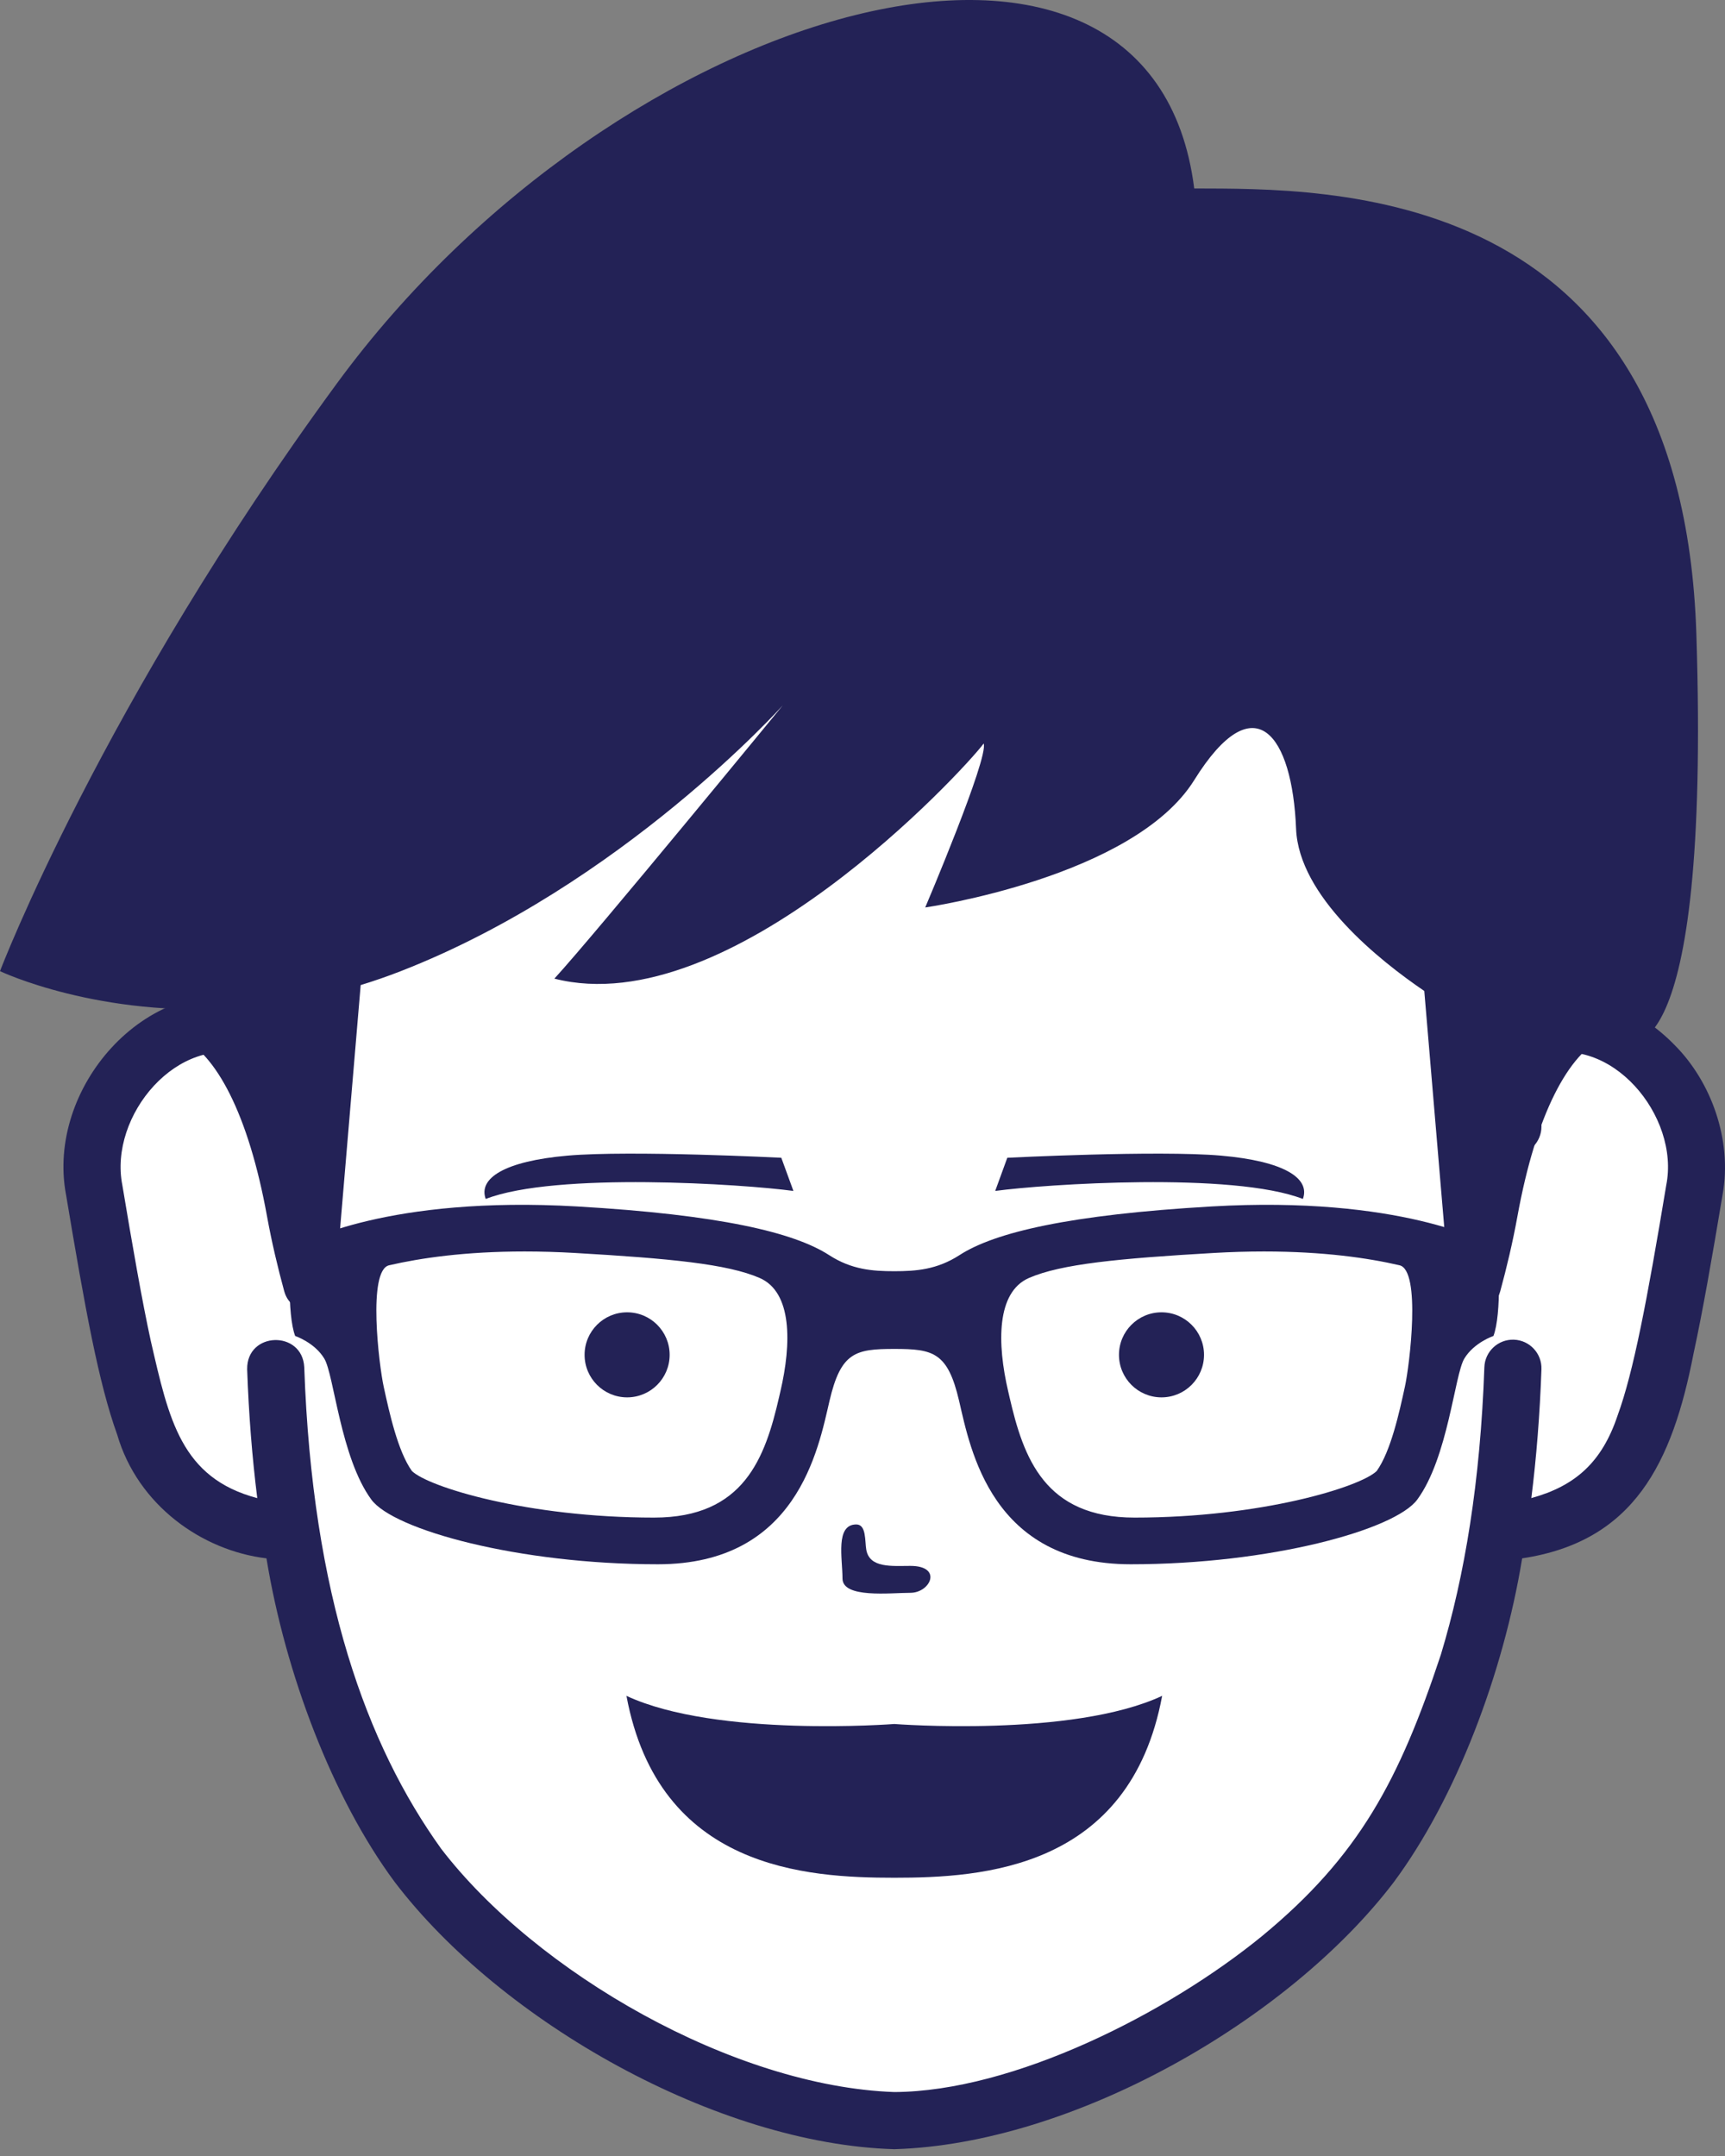 <svg width="100" height="125" viewBox="0 0 100 125" fill="none" xmlns="http://www.w3.org/2000/svg">
<rect x="0" y="0" width="100" height="125" fill="#808080" stroke="none"/>
<g id="Frame 4">
<g id="Group">
<g id="Group_2">
<g id="Group_3">
<path id="Vector" d="M87.876 60.066H87.536C86.123 38.325 75.637 20.905 51.844 20.905C28.05 20.905 17.564 38.325 16.151 60.066H15.812C11.155 57.313 4.395 62.601 5.46 68.986C7.694 82.389 8.578 85.712 12.561 87.724C14.593 88.751 16.456 88.788 16.456 88.788H16.857C18.183 97.218 20.834 103.422 24.232 108.156C29.424 115.387 42.77 122.948 51.844 122.948C60.917 122.948 74.264 115.387 79.455 108.156C82.853 103.422 85.504 97.218 86.831 88.788H87.231C87.231 88.788 89.094 88.751 91.127 87.724C95.109 85.712 95.993 82.389 98.228 68.986C99.292 62.601 92.532 57.313 87.876 60.066Z" fill="white"/>
<path id="Vector_2" d="M97.094 60.605C95.032 58.468 91.977 57.151 89.017 57.857C87.224 36.087 75.058 19.009 51.844 19.249C28.548 18.978 16.416 36.289 14.675 57.858C8.401 56.496 2.67 63.117 3.827 69.262L3.827 69.258C4.951 75.978 5.719 80.191 6.798 83.191C7.986 87.251 11.681 89.897 15.447 90.35C16.542 97.038 19.283 104.266 22.887 109.122C29.088 117.259 41.624 124.314 51.844 124.605C62.169 124.308 74.688 117.157 80.8 109.122C84.404 104.264 87.144 97.04 88.241 90.35C94.731 89.371 96.945 84.831 98.182 78.449C98.707 76.026 99.231 73.036 99.861 69.258L99.861 69.256C100.434 66.078 99.18 62.699 97.094 60.605ZM96.594 68.714C95.484 75.398 94.694 79.547 93.775 82.063C92.87 84.771 91.326 86.153 88.773 86.856C89.066 84.519 89.266 82.036 89.359 79.385C89.391 78.471 88.676 77.704 87.762 77.672C86.848 77.641 86.082 78.355 86.05 79.269C85.817 85.89 84.912 91.365 83.528 95.933C81.116 103.214 78.79 107.602 73.182 112.233C67.667 116.747 58.725 121.258 51.844 121.292C42.542 120.964 31.087 114.371 25.577 107.19C23.406 104.165 21.545 100.502 20.159 95.933C18.774 91.365 17.87 85.889 17.638 79.269C17.529 77.11 14.299 77.188 14.328 79.385C14.421 82.037 14.621 84.521 14.914 86.858C10.489 85.686 9.788 82.278 8.742 77.747C8.236 75.426 7.689 72.293 7.065 68.55L7.092 68.71C6.296 64.692 10.313 59.87 14.436 61.236C14.37 62.584 14.327 63.941 14.327 65.313C14.327 66.228 15.068 66.969 15.983 66.969C16.897 66.969 17.639 66.228 17.639 65.313C17.457 42.95 27.102 22.29 51.844 22.561C65.666 22.451 76.236 28.99 81.615 41.334C84.638 48.154 86.05 56.443 86.049 65.314C86.049 66.228 86.79 66.969 87.704 66.969C88.619 66.969 89.36 66.228 89.36 65.314C89.36 63.941 89.323 62.581 89.257 61.234C93.368 59.866 97.393 64.709 96.594 68.714Z" fill="#232256"/>
</g>
</g>
<g id="Group_4">
<path id="Vector_3" d="M98.34 36.761C97.501 10.485 76.893 10.956 69.23 10.927C66.764 -8.759 35.786 0.062 19.544 22.212C5.88 40.844 0 56.305 0 56.305C0 56.305 5.729 59.045 13.911 58.432L10.398 60.112C12.519 61.046 14.408 64.612 15.479 70.515C15.753 72.023 16.105 73.5 16.477 74.863C16.92 76.486 19.291 76.265 19.432 74.588L20.909 57.113C21.674 56.879 22.45 56.611 23.235 56.305C36.047 51.31 45.385 40.887 45.385 40.887C45.385 40.887 34.527 54.133 32.138 56.739C42.344 59.345 55.851 44.68 57.024 43.109C57.328 43.927 53.636 52.613 53.636 52.613C53.636 52.613 65.714 50.876 69.23 45.23C72.746 39.584 74.918 42.624 75.135 48.053C75.292 51.972 79.975 55.69 82.567 57.454L84.015 74.588C84.157 76.265 86.527 76.487 86.971 74.863C87.343 73.5 87.694 72.023 87.968 70.515C89.04 64.612 90.929 61.046 93.049 60.112L92.886 60.034C93.644 60.179 94.181 60.378 94.181 60.378C94.181 60.378 99.178 63.036 98.34 36.761Z" fill="#232256"/>
</g>
<g id="Group_5">
<path id="Vector_4" d="M51.844 99.953C51.844 99.953 41.537 100.756 36.316 98.322C38.191 108.38 46.757 108.867 51.844 108.867C56.93 108.867 65.497 108.38 67.371 98.322C62.151 100.756 51.844 99.953 51.844 99.953Z" fill="#232256"/>
</g>
<g id="Group_6">
<path id="Vector_5" d="M49.641 88.384C50.232 88.384 50.131 89.354 50.219 89.85C50.411 90.928 51.703 90.787 52.774 90.787C54.668 90.787 53.939 92.348 52.774 92.348C51.608 92.348 48.84 92.681 48.84 91.515C48.84 90.35 48.413 88.384 49.641 88.384Z" fill="#232256"/>
</g>
<g id="Group_7">
<g id="Group_8">
<path id="Vector_6" d="M36.355 81.016C37.716 81.016 38.82 79.912 38.82 78.55C38.82 77.189 37.716 76.085 36.355 76.085C34.993 76.085 33.889 77.189 33.889 78.55C33.889 79.912 34.993 81.016 36.355 81.016Z" fill="#232256"/>
<path id="Vector_7" d="M67.333 81.016C68.695 81.016 69.798 79.912 69.798 78.55C69.798 77.189 68.695 76.085 67.333 76.085C65.972 76.085 64.868 77.189 64.868 78.55C64.868 79.912 65.972 81.016 67.333 81.016Z" fill="#232256"/>
</g>
</g>
<g id="Group_9">
<g id="Group_10">
<path id="Vector_8" d="M45.995 69.048C43.093 68.655 32.228 67.933 28.157 69.513C27.719 68.314 29.245 67.321 32.904 67.001C36.563 66.682 45.293 67.125 45.293 67.125L45.995 69.048Z" fill="#232256"/>
</g>
<g id="Group_11">
<path id="Vector_9" d="M57.693 69.048C60.595 68.655 71.46 67.933 75.53 69.513C75.968 68.314 74.443 67.321 70.784 67.001C67.124 66.682 58.394 67.125 58.394 67.125L57.693 69.048Z" fill="#232256"/>
</g>
</g>
<g id="Group_12">
<path id="Vector_10" d="M86.576 72.294C86.2 72.012 81.113 69.317 70.242 69.947C61.986 70.426 57.664 71.449 55.625 72.768C54.318 73.613 53.103 73.702 51.844 73.702C50.584 73.702 49.369 73.613 48.063 72.768C46.023 71.449 41.702 70.426 33.445 69.947C22.574 69.317 17.486 72.012 17.111 72.294C16.736 72.576 16.642 76.237 17.111 77.457C17.111 77.457 18.238 77.833 18.801 78.771C19.364 79.71 19.74 84.497 21.523 86.938C22.811 88.701 30.066 90.693 38.138 90.693C46.211 90.693 47.432 84.028 48.089 81.212C48.746 78.396 49.591 78.208 51.844 78.208C54.096 78.208 54.941 78.396 55.598 81.212C56.255 84.028 57.476 90.693 65.549 90.693C73.622 90.693 80.876 88.701 82.164 86.938C83.948 84.497 84.323 79.71 84.886 78.771C85.45 77.833 86.576 77.457 86.576 77.457C87.046 76.237 86.952 72.575 86.576 72.294ZM45.241 80.669L45.168 80.986C44.356 84.528 43.127 87.987 37.916 87.987C30.576 87.987 24.822 86.211 23.878 85.285C23.059 84.137 22.568 81.889 22.243 80.398C21.973 79.161 21.295 73.651 22.555 73.359C24.379 72.936 26.971 72.558 30.413 72.558C31.358 72.558 32.341 72.587 33.333 72.644C38.815 72.962 42.177 73.281 44.042 74.096C45.927 74.919 45.89 77.888 45.241 80.669ZM81.444 80.397C81.119 81.889 80.628 84.137 79.81 85.285C78.865 86.211 73.111 87.987 65.772 87.987C60.56 87.987 59.331 84.528 58.519 80.985L58.446 80.669C57.797 77.888 57.761 74.919 59.645 74.096C61.51 73.281 64.872 72.962 70.354 72.644C71.346 72.587 72.329 72.558 73.274 72.558C76.716 72.558 79.308 72.935 81.132 73.358C82.392 73.651 81.715 79.16 81.444 80.397Z" fill="#232256"/>
</g>
</g>
</g>
</svg>
